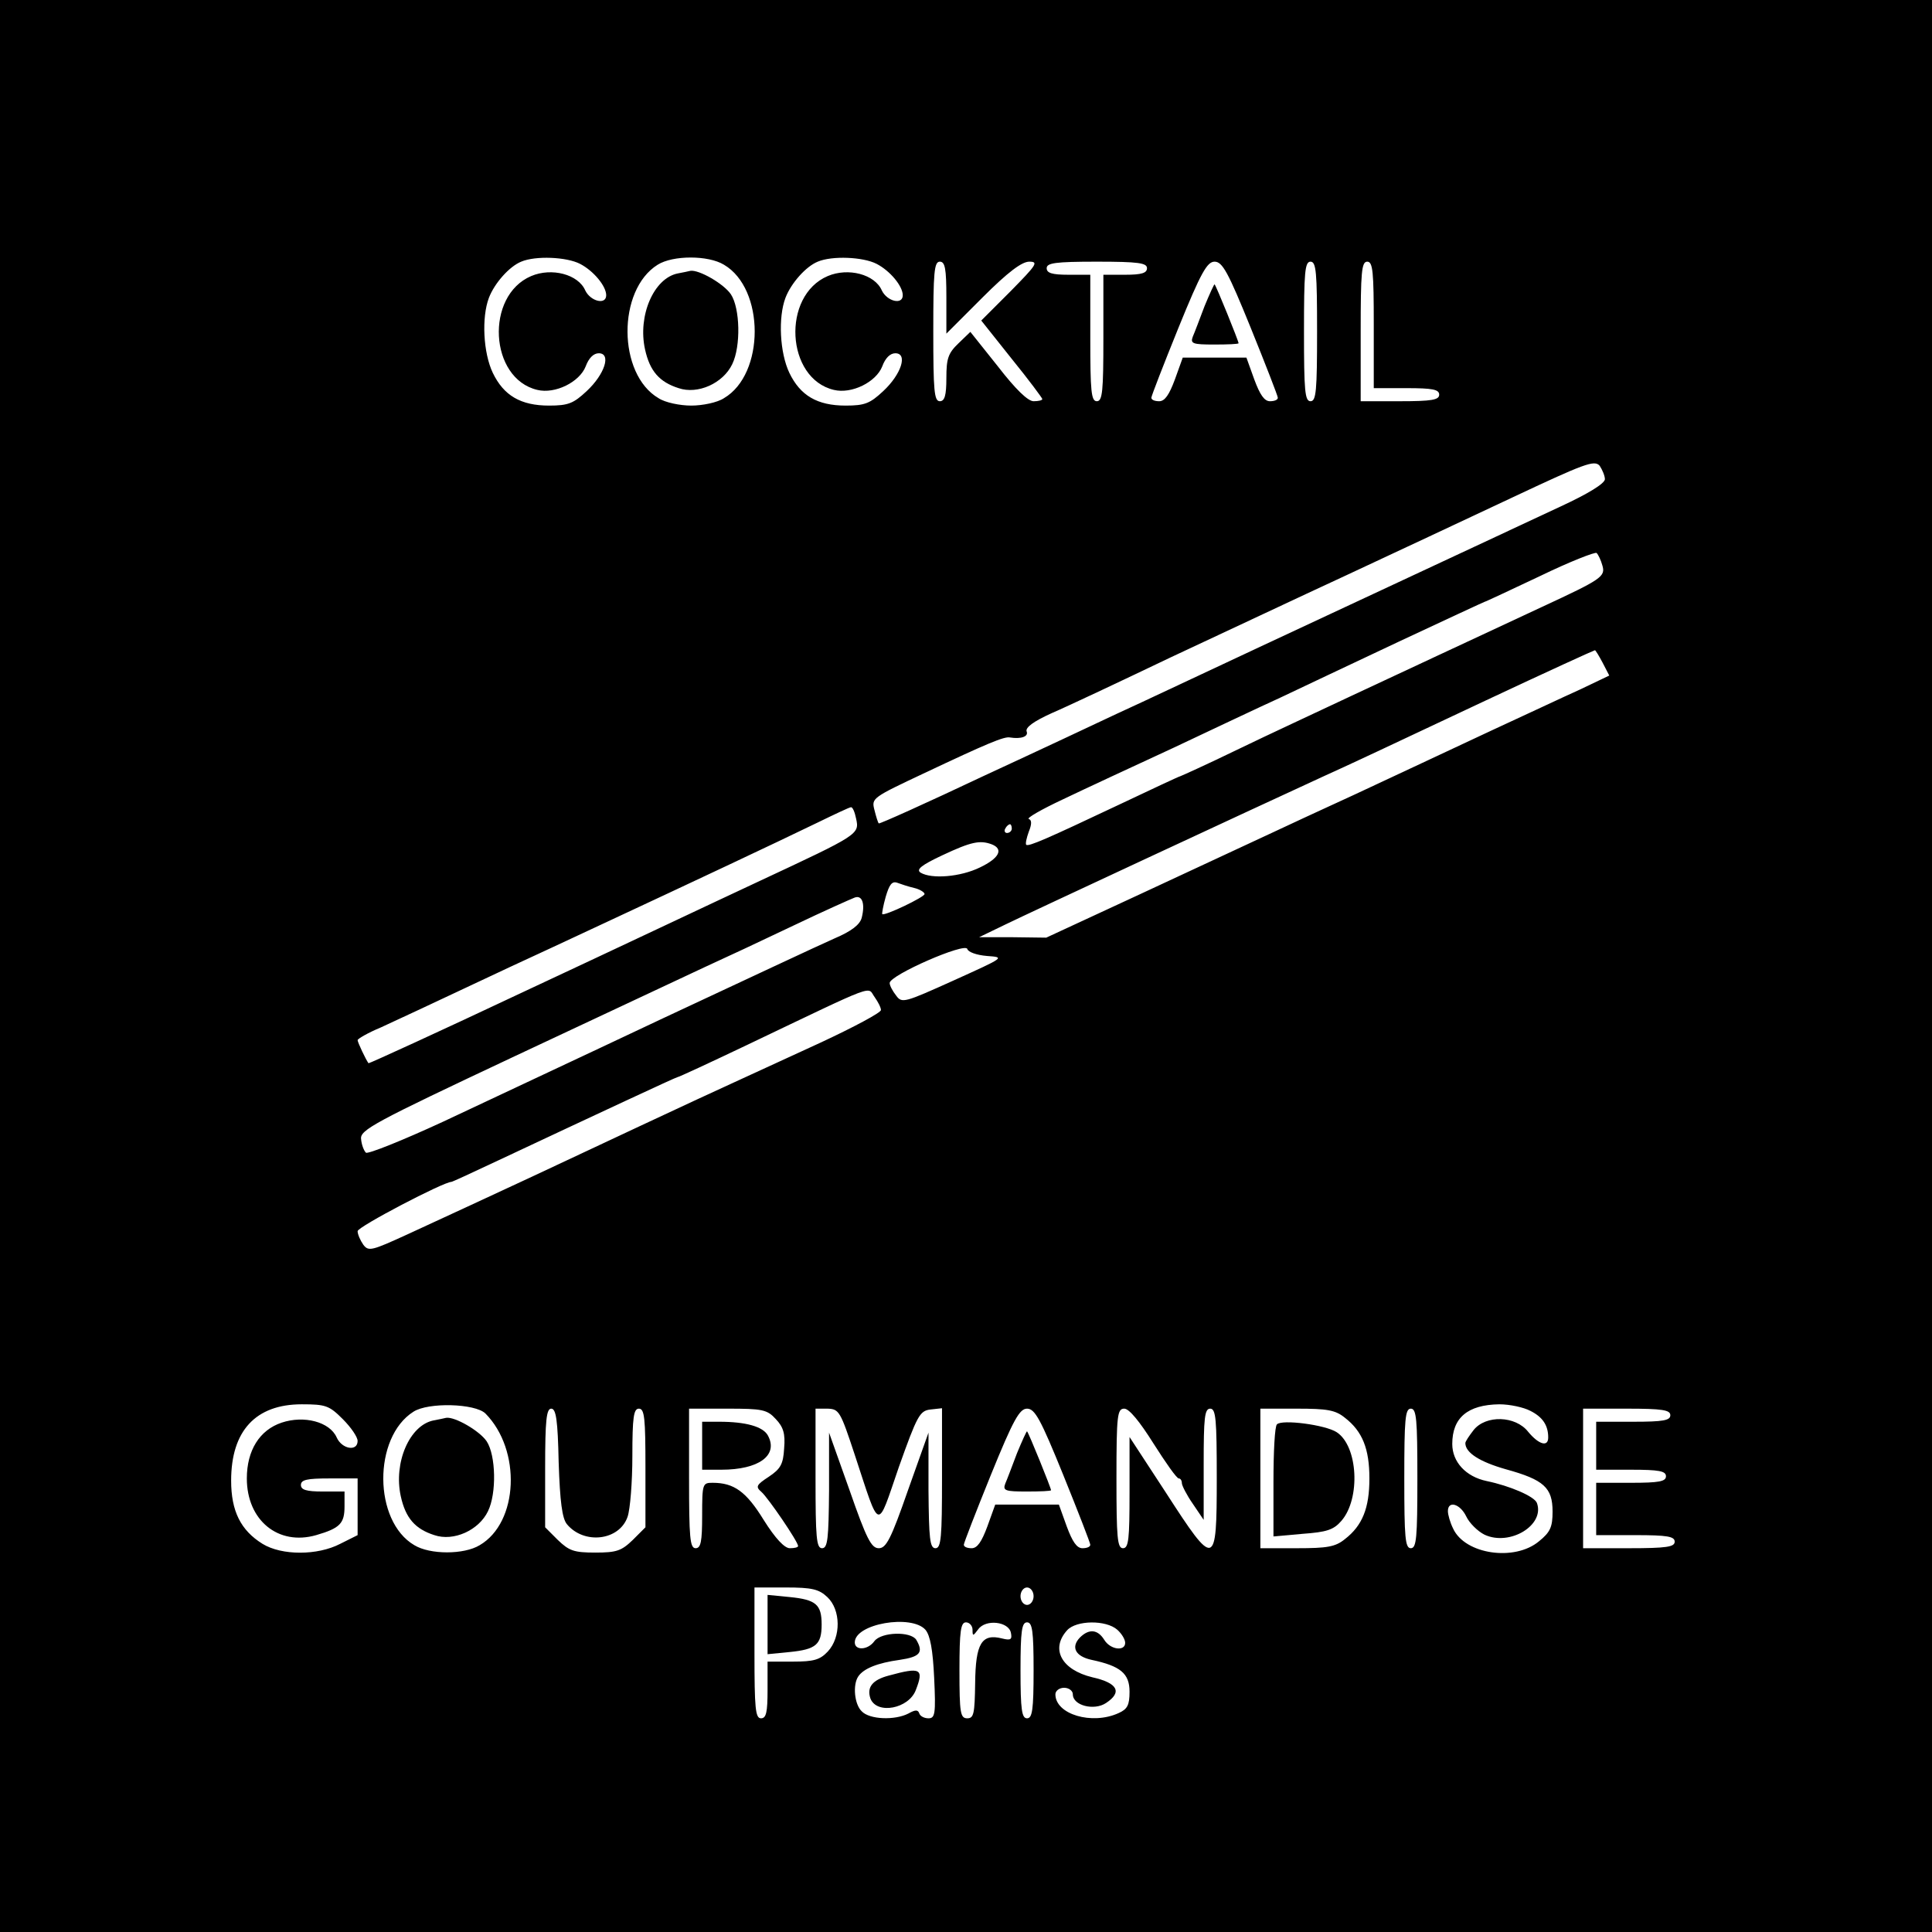 <?xml version="1.0" standalone="no"?>
<!DOCTYPE svg PUBLIC "-//W3C//DTD SVG 20010904//EN"
 "http://www.w3.org/TR/2001/REC-SVG-20010904/DTD/svg10.dtd">
<svg version="1.0" xmlns="http://www.w3.org/2000/svg"
 width="443pt" height="443pt" viewBox="0 0 443 443"
 preserveAspectRatio="xMidYMid meet">
<g transform="translate(0,443) scale(0.1,-0.1)"
fill="#000000" stroke="none">
<path d="M0 2215 l0 -2215 2215 0 2215 0 0 2215 0 2215 -2215 0 -2215 0 0
-2215z m1330 1610 c31 -16 60 -51 60 -72 0 -23 -36 -14 -48 11 -16 37 -77 53
-124 33 -106 -45 -96 -235 14 -261 41 -10 97 18 111 54 7 19 18 30 30 30 29 0
14 -48 -28 -87 -30 -28 -42 -33 -86 -33 -65 0 -104 23 -129 75 -22 46 -26 127
-9 172 13 34 47 72 74 83 33 14 104 11 135 -5z m330 -2 c94 -55 94 -251 0
-306 -15 -10 -49 -17 -75 -17 -26 0 -60 7 -75 17 -94 55 -95 248 -2 306 35 22
116 22 152 0z m350 2 c31 -16 60 -51 60 -72 0 -23 -36 -14 -48 11 -16 37 -77
53 -124 33 -106 -45 -96 -235 14 -261 41 -10 97 18 111 54 7 19 18 30 30 30
29 0 14 -48 -28 -87 -30 -28 -42 -33 -86 -33 -65 0 -104 23 -129 75 -22 46
-26 127 -9 172 13 34 47 72 74 83 33 14 104 11 135 -5z m160 -77 l0 -83 83 83
c58 58 90 82 107 82 22 0 17 -7 -43 -68 l-67 -67 70 -88 c39 -48 70 -90 70
-92 0 -3 -9 -5 -20 -5 -13 0 -41 27 -82 80 l-63 79 -27 -26 c-24 -23 -28 -35
-28 -80 0 -40 -4 -53 -15 -53 -13 0 -15 24 -15 160 0 136 2 160 15 160 12 0
15 -16 15 -82z m460 67 c0 -11 -12 -15 -50 -15 l-50 0 0 -145 c0 -122 -2 -145
-15 -145 -13 0 -15 23 -15 145 l0 145 -50 0 c-38 0 -50 4 -50 15 0 12 19 15
115 15 96 0 115 -3 115 -15z m238 -137 c34 -84 62 -156 62 -160 0 -5 -8 -8
-18 -8 -13 0 -23 15 -36 50 l-18 50 -73 0 -73 0 -18 -50 c-13 -35 -23 -50 -36
-50 -10 0 -18 3 -18 8 0 4 28 76 62 160 52 128 66 152 83 152 18 0 31 -24 83
-152z m152 -8 c0 -136 -2 -160 -15 -160 -13 0 -15 24 -15 160 0 136 2 160 15
160 13 0 15 -24 15 -160z m130 15 l0 -145 75 0 c60 0 75 -3 75 -15 0 -12 -17
-15 -90 -15 l-90 0 0 160 c0 136 2 160 15 160 13 0 15 -23 15 -145z m530 -354
c-1 -10 -38 -33 -103 -63 -56 -26 -293 -137 -527 -246 -234 -109 -454 -213
-490 -229 -36 -17 -172 -81 -304 -142 -131 -62 -240 -111 -241 -109 -2 2 -6
15 -10 31 -7 27 -5 28 116 85 142 67 182 84 195 81 25 -4 43 2 38 14 -3 9 16
23 58 42 35 15 158 73 273 128 116 54 296 139 400 187 105 49 276 129 380 178
168 79 191 88 203 74 6 -9 12 -23 12 -31z m-6 -197 c8 -26 -1 -32 -139 -96
-189 -88 -300 -140 -435 -203 -74 -35 -193 -90 -263 -124 -70 -34 -130 -61
-131 -61 -2 0 -66 -30 -142 -66 -163 -77 -206 -96 -211 -91 -2 3 1 16 6 30 7
17 7 27 0 29 -6 2 29 22 78 45 48 23 162 76 253 118 91 43 201 95 245 115 44
21 167 79 273 129 107 50 195 91 196 91 2 0 59 27 127 59 68 33 127 56 130 53
4 -4 10 -17 13 -28z m1 -224 l15 -29 -67 -32 c-38 -17 -129 -60 -203 -94 -74
-35 -180 -84 -235 -110 -55 -26 -118 -55 -140 -65 -22 -10 -78 -36 -125 -58
-47 -22 -183 -85 -303 -141 l-218 -101 -77 1 -77 0 60 29 c49 24 569 266 730
340 47 21 160 74 370 173 147 69 248 115 252 116 1 1 9 -12 18 -29z m-1712
-357 c8 -36 6 -37 -221 -143 -103 -48 -346 -163 -541 -254 -195 -92 -355 -165
-356 -164 -6 8 -25 48 -25 53 0 3 24 17 53 29 48 22 97 45 297 139 41 19 145
67 230 107 178 83 374 175 475 224 39 19 73 35 76 35 4 1 9 -11 12 -26z m357
-23 c0 -5 -5 -10 -11 -10 -5 0 -7 5 -4 10 3 6 8 10 11 10 2 0 4 -4 4 -10z
m-46 -36 c28 -11 17 -32 -27 -53 -45 -22 -111 -27 -136 -12 -11 7 1 17 50 40
66 31 86 35 113 25z m-178 -100 c13 -3 24 -10 24 -14 0 -7 -92 -51 -97 -46 -1
1 2 19 8 40 8 27 14 36 26 32 8 -3 26 -9 39 -12z m-120 -68 c-4 -16 -23 -31
-63 -48 -32 -14 -209 -97 -393 -183 -184 -87 -411 -193 -504 -237 -93 -43
-173 -75 -177 -71 -5 5 -10 19 -11 31 -3 21 29 38 352 190 196 92 392 184 435
204 44 20 136 63 205 96 69 33 132 61 140 64 17 6 24 -14 16 -46z m287 -88
c42 -3 41 -3 -76 -56 -113 -51 -119 -53 -132 -35 -8 10 -15 23 -15 29 0 18
174 94 178 78 2 -7 21 -14 45 -16z m-257 -95 c7 -10 14 -23 14 -29 0 -6 -62
-39 -137 -74 -76 -35 -165 -76 -198 -91 -73 -33 -348 -162 -465 -217 -47 -22
-110 -51 -140 -65 -30 -14 -95 -44 -145 -67 -83 -38 -90 -40 -102 -24 -7 10
-13 24 -13 31 0 10 197 113 215 113 2 0 50 22 107 49 230 108 408 191 411 191
3 0 74 33 158 73 310 148 276 135 295 110z m-1220 -967 c19 -19 34 -41 34 -50
0 -25 -36 -19 -48 8 -16 36 -75 51 -126 34 -51 -17 -80 -64 -80 -128 0 -96 72
-155 159 -130 55 16 65 27 65 66 l0 34 -50 0 c-38 0 -50 4 -50 15 0 12 14 15
65 15 l65 0 0 -65 0 -65 -40 -20 c-52 -27 -134 -27 -178 0 -50 31 -72 75 -72
145 0 114 56 175 162 175 55 0 63 -3 94 -34z m327 13 c83 -84 76 -250 -13
-302 -36 -22 -114 -22 -150 0 -94 55 -95 247 -2 306 34 22 141 19 165 -4z
m2396 6 c28 -14 41 -33 41 -61 0 -23 -22 -16 -46 13 -29 37 -97 39 -125 4 -10
-13 -19 -26 -19 -30 0 -22 33 -43 93 -60 87 -24 107 -42 107 -97 0 -35 -5 -47
-31 -68 -56 -47 -170 -30 -197 29 -7 14 -12 32 -12 40 0 25 28 17 42 -12 7
-15 26 -34 42 -42 58 -27 139 22 120 73 -6 15 -62 39 -115 50 -48 10 -79 44
-79 85 0 60 35 90 108 91 24 0 56 -7 71 -15z m-2228 -118 c3 -90 8 -129 19
-142 39 -47 120 -38 139 17 6 17 11 80 11 139 0 90 3 109 15 109 13 0 15 -22
15 -136 l0 -136 -29 -29 c-26 -25 -37 -29 -86 -29 -49 0 -60 4 -86 29 l-29 29
0 136 c0 110 3 136 14 136 11 0 15 -26 17 -123z m498 99 c17 -18 22 -33 19
-67 -2 -36 -8 -47 -35 -65 -29 -19 -31 -23 -17 -35 15 -13 84 -114 84 -124 0
-3 -8 -5 -19 -5 -12 0 -33 22 -60 65 -40 65 -68 85 -117 85 -23 0 -24 -2 -24
-75 0 -60 -3 -75 -15 -75 -13 0 -15 24 -15 160 l0 160 88 0 c80 0 91 -2 111
-24z m181 -82 c59 -179 50 -176 101 -28 42 118 48 129 72 132 l27 3 0 -160 c0
-136 -2 -161 -15 -161 -13 0 -15 22 -16 133 l0 132 -47 -132 c-39 -112 -50
-133 -67 -133 -17 0 -28 21 -67 133 l-47 132 0 -132 c-1 -111 -3 -133 -16
-133 -13 0 -15 24 -15 160 l0 160 28 0 c26 -1 29 -6 62 -106z m478 -46 c34
-84 62 -156 62 -160 0 -5 -8 -8 -18 -8 -13 0 -23 15 -36 50 l-18 50 -73 0 -73
0 -18 -50 c-13 -35 -23 -50 -36 -50 -10 0 -18 3 -18 8 0 4 28 76 62 160 52
128 66 152 83 152 18 0 31 -24 83 -152z m207 72 c28 -44 53 -80 58 -80 4 0 7
-5 7 -11 0 -5 11 -27 25 -47 l25 -37 0 128 c0 106 2 127 15 127 13 0 15 -24
15 -160 0 -206 -4 -207 -117 -32 l-83 127 0 -127 c0 -107 -2 -128 -15 -128
-13 0 -15 24 -15 160 0 146 2 160 18 160 11 0 35 -29 67 -80z m439 59 c40 -31
56 -71 56 -139 0 -68 -16 -108 -56 -139 -22 -18 -41 -21 -110 -21 l-84 0 0
160 0 160 84 0 c69 0 88 -3 110 -21z m166 -139 c0 -136 -2 -160 -15 -160 -13
0 -15 24 -15 160 0 136 2 160 15 160 13 0 15 -24 15 -160z m580 145 c0 -12
-16 -15 -85 -15 l-85 0 0 -55 0 -55 80 0 c64 0 80 -3 80 -15 0 -12 -16 -15
-80 -15 l-80 0 0 -60 0 -60 90 0 c73 0 90 -3 90 -15 0 -12 -18 -15 -105 -15
l-105 0 0 160 0 160 100 0 c82 0 100 -3 100 -15z m-1933 -417 c31 -29 32 -92
1 -125 -18 -19 -32 -23 -80 -23 l-58 0 0 -65 c0 -51 -3 -65 -15 -65 -13 0 -15
23 -15 150 l0 150 72 0 c60 0 76 -4 95 -22z m473 2 c0 -11 -7 -20 -15 -20 -8
0 -15 9 -15 20 0 11 7 20 15 20 8 0 15 -9 15 -20z m-248 -77 c11 -13 17 -46
20 -110 4 -83 2 -93 -13 -93 -10 0 -19 5 -21 11 -3 9 -9 9 -25 0 -31 -16 -89
-14 -107 5 -17 16 -21 61 -8 80 12 18 44 31 95 38 47 7 55 17 38 46 -13 20
-80 18 -96 -3 -15 -21 -45 -22 -45 -3 0 43 130 65 162 29z m108 0 c0 -15 1
-15 13 1 17 24 70 18 75 -8 3 -15 0 -18 -20 -13 -47 12 -61 -11 -62 -102 -1
-70 -3 -81 -18 -81 -16 0 -18 12 -18 110 0 91 3 110 15 110 8 0 15 -8 15 -17z
m140 -93 c0 -91 -3 -110 -15 -110 -12 0 -15 19 -15 110 0 91 3 110 15 110 12
0 15 -19 15 -110z m192 93 c10 -9 18 -22 18 -30 0 -20 -34 -16 -48 7 -15 24
-35 26 -56 5 -21 -22 -10 -43 27 -51 66 -14 87 -31 87 -73 0 -31 -5 -40 -25
-49 -61 -28 -145 -3 -145 43 0 8 9 15 20 15 11 0 20 -7 20 -15 0 -26 49 -38
76 -20 38 25 27 46 -31 59 -71 17 -97 65 -58 108 21 23 89 24 115 1z"/>
<path d="M1554 3803 c-55 -11 -92 -97 -75 -174 11 -50 33 -75 77 -89 44 -15
102 11 123 55 20 41 18 128 -3 160 -16 24 -73 57 -93 54 -4 -1 -18 -4 -29 -6z"/>
<path d="M2762 3728 c-11 -29 -23 -61 -27 -70 -6 -16 0 -18 49 -18 31 0 56 1
56 3 0 5 -51 131 -55 135 -1 1 -11 -21 -23 -50z"/>
<path d="M994 1173 c-55 -11 -92 -97 -75 -174 11 -50 33 -75 77 -89 44 -15
102 11 123 55 20 41 18 128 -3 160 -16 24 -73 57 -93 54 -4 -1 -18 -4 -29 -6z"/>
<path d="M1610 1115 l0 -55 44 0 c86 0 131 33 107 78 -11 21 -51 32 -112 32
l-39 0 0 -55z"/>
<path d="M2332 1098 c-11 -29 -23 -61 -27 -70 -6 -16 0 -18 49 -18 31 0 56 1
56 3 0 5 -51 131 -55 135 -1 1 -11 -21 -23 -50z"/>
<path d="M2928 1164 c-5 -4 -8 -63 -8 -132 l0 -125 67 6 c55 4 71 9 89 30 44
51 38 171 -11 203 -26 17 -126 30 -137 18z"/>
<path d="M1760 705 l0 -68 51 5 c60 6 73 17 73 63 0 46 -13 57 -73 63 l-51 5
0 -68z"/>
<path d="M2038 588 c-38 -10 -51 -27 -42 -53 15 -37 88 -23 104 20 19 49 11
53 -62 33z"/>
</g>
</svg>

